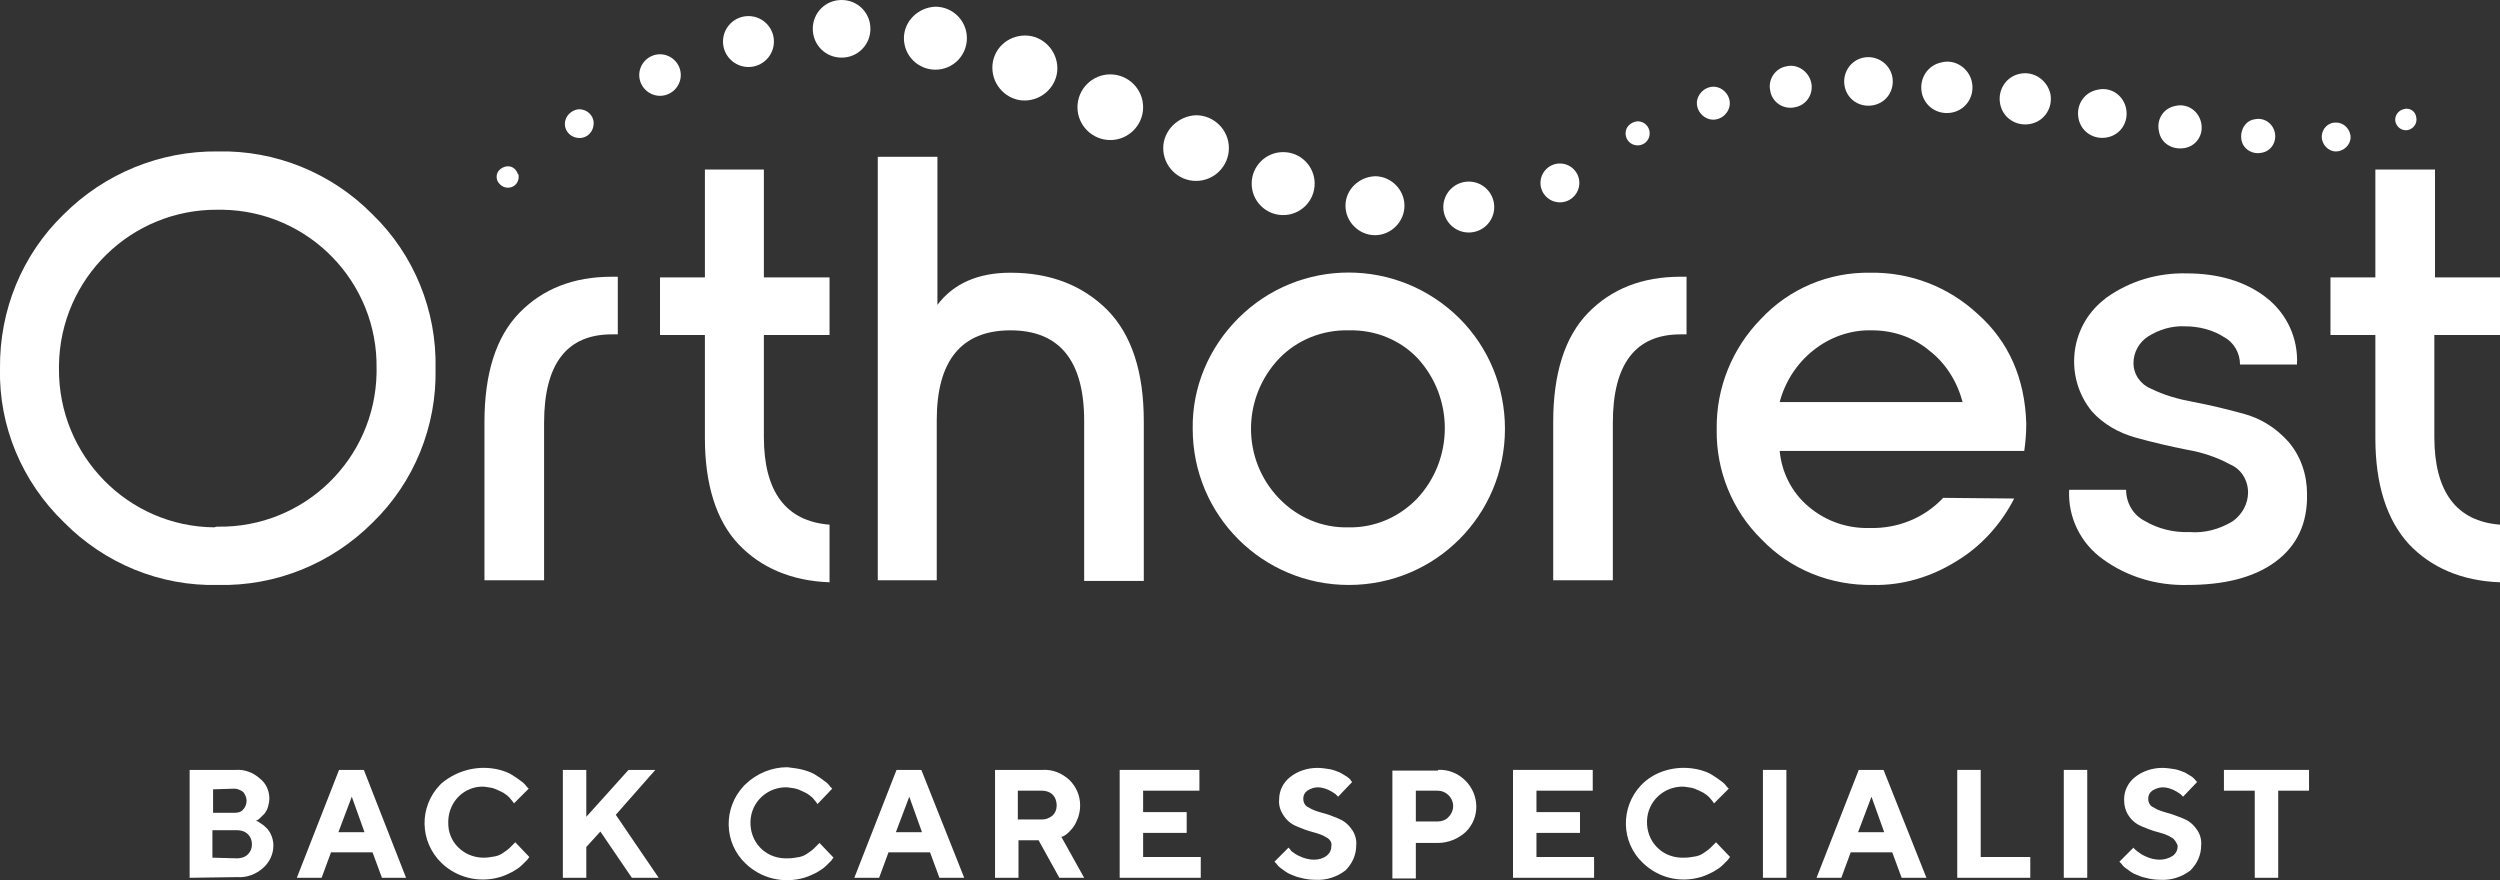 <?xml version="1.0" encoding="utf-8"?>
<!-- Generator: Adobe Illustrator 22.0.2, SVG Export Plug-In . SVG Version: 6.00 Build 0)  -->
<svg version="1.1" id="Layer_1" xmlns="http://www.w3.org/2000/svg" xmlns:xlink="http://www.w3.org/1999/xlink" x="0px" y="0px"
	 width="373.1px" height="131.4px" viewBox="0 0 373.1 131.4" style="enable-background:new 0 0 373.1 131.4;" xml:space="preserve"
	>
<rect x="0" y="0" width="373.1" height="131.4" fill="#333333" stroke="none"/>
<style type="text/css">
	.st0{fill:#FFFFFF;}
</style>
<title>orthorest_logo</title>
<path class="st0" d="M32.5,87.3c-8.6,0.2-16.9-3.2-23-9.4c-6.2-6-9.7-14.3-9.5-22.9C-0.1,46.3,3.3,38,9.5,32
	c6.1-6.1,14.4-9.5,23-9.4c8.6-0.2,17,3.2,23.1,9.4c6.2,6,9.6,14.4,9.4,23c0.2,8.6-3.2,17-9.4,23C49.5,84.1,41.2,87.5,32.5,87.3
	 M32.5,78.6C45.4,78.8,56,68.5,56.2,55.6c0-0.2,0-0.4,0-0.6c0.2-12.9-10.1-23.5-23-23.7c-0.2,0-0.4,0-0.7,0
	C19.6,31.2,9,41.5,8.8,54.5c0,0.2,0,0.3,0,0.5c-0.1,13,10.3,23.6,23.2,23.7C32.2,78.6,32.4,78.6,32.5,78.6"/>
<path class="st0" d="M72.3,86.6V63c0-7.2,1.7-12.7,5.2-16.3c3.5-3.6,8.1-5.4,13.8-5.4h0.9v8.6h-0.9c-6.7,0-10.1,4.4-10.1,13.2v23.5
	H72.3z"/>
<path class="st0" d="M123.8,50h-9.8v15.2c0,8.2,3.3,12.6,9.8,13.1v8.6c-5.7-0.2-10.3-2.2-13.6-5.7s-5-8.9-5-15.8V50h-6.7v-8.6h6.7
	V25.3h8.8v16.1h9.8L123.8,50z"/>
<path class="st0" d="M150.8,40.7c6,0,10.8,1.9,14.5,5.6c3.6,3.7,5.4,9.2,5.4,16.6v23.8h-8.9V62.8c0-9-3.7-13.5-11-13.5
	s-11,4.5-11,13.4v23.9H131V23.4h8.9v22.1C142.3,42.3,146,40.7,150.8,40.7"/>
<path class="st0" d="M184.8,47.5c9.1-9.1,23.8-9.1,33,0c4.4,4.4,6.8,10.3,6.8,16.5c0,12.9-10.4,23.3-23.3,23.3
	c-12.9,0-23.3-10.4-23.3-23.3C177.9,57.8,180.4,51.9,184.8,47.5 M201.3,49.3c-3.9-0.1-7.7,1.4-10.4,4.2c-5.6,5.9-5.6,15.1,0,20.9
	c2.7,2.8,6.4,4.4,10.3,4.3c3.9,0.1,7.6-1.5,10.3-4.3c5.5-5.9,5.5-15.1,0-21C208.9,50.7,205.2,49.2,201.3,49.3"/>
<path class="st0" d="M231.8,86.6V63c0-7.2,1.7-12.7,5.2-16.3c3.5-3.6,8.1-5.4,13.8-5.4h0.9v8.6h-0.9c-6.7,0-10.1,4.4-10.1,13.2v23.5
	H231.8z"/>
<path class="st0" d="M262.9,80.5c-4.4-4.3-6.8-10.3-6.7-16.4c-0.1-6.2,2.3-12.1,6.6-16.5c4.2-4.5,10.1-7,16.3-6.9
	c6-0.1,11.7,2.1,16.1,6.2c4.6,4.1,7,9.6,7.2,16.3c0,1.4-0.1,2.7-0.3,4.1h-36.5c0.3,3.2,1.8,6.2,4.3,8.3c2.6,2.2,5.8,3.3,9.2,3.2
	c4.1,0.1,8.1-1.5,10.9-4.5l10.6,0.1c-2,3.9-5,7.2-8.7,9.4c-3.7,2.3-8,3.6-12.4,3.5C273.2,87.4,267.2,85,262.9,80.5 M265.6,60h27.3
	c-0.8-3-2.5-5.8-5-7.7c-2.4-2-5.4-3-8.5-3c-3.2-0.1-6.3,1-8.8,3C268.1,54.3,266.4,57,265.6,60"/>
<path class="st0" d="M326.4,87.3c-4.5,0.1-8.9-1.2-12.5-3.8c-3.4-2.4-5.3-6.3-5.1-10.4h8.5c0,1.9,1,3.7,2.7,4.6
	c2,1.2,4.4,1.8,6.7,1.7c2.3,0.2,4.5-0.4,6.5-1.6c1.4-1,2.3-2.6,2.3-4.3c0-1.8-1-3.5-2.7-4.2c-2-1.1-4.2-1.8-6.5-2.2
	c-2.5-0.5-5.1-1.1-7.6-1.8c-2.5-0.7-4.8-2-6.5-3.9c-4.1-5-3.4-12.5,1.7-16.6c0.2-0.1,0.3-0.3,0.5-0.4c3.5-2.5,7.7-3.7,11.9-3.6
	c4.8,0,8.8,1.2,11.9,3.6c3.1,2.4,4.8,6.1,4.6,10h-8.5c0-1.7-0.9-3.3-2.4-4.1c-1.7-1.1-3.8-1.6-5.8-1.6c-2-0.1-3.9,0.5-5.5,1.5
	c-1.4,0.9-2.2,2.4-2.2,4c0,1.7,1.1,3.2,2.6,3.8c2,1,4.2,1.6,6.4,2c2.6,0.5,5.1,1.1,7.6,1.8c2.5,0.7,4.7,2.1,6.5,4.1
	c1.9,2.2,2.8,5,2.8,7.8c0.1,4.4-1.5,7.8-4.8,10.2S331.7,87.3,326.4,87.3"/>
<path class="st0" d="M373.1,50h-9.8v15.2c0,8.2,3.3,12.6,9.8,13.1v8.6c-5.7-0.2-10.3-2.2-13.6-5.7c-3.3-3.6-5-8.9-5-15.8V50h-6.7
	v-8.6h6.7V25.3h8.9v16.1h9.7V50z"/>
<path class="st0" d="M242.6,19.9c0,1,0.8,1.8,1.8,1.8c1,0,1.8-0.8,1.8-1.8c0-1-0.8-1.8-1.8-1.8c0,0,0,0,0,0
	C243.4,18.2,242.6,18.9,242.6,19.9"/>
<path class="st0" d="M229.9,27.3c0,1.6,1.3,2.9,2.9,2.9s2.9-1.3,2.9-2.9c0-1.6-1.3-2.9-2.9-2.9c0,0,0,0,0,0
	C231.2,24.4,229.9,25.7,229.9,27.3"/>
<path class="st0" d="M215.4,30.9c0,2.1,1.7,3.8,3.8,3.8c2.1,0,3.8-1.7,3.8-3.8c0-2.1-1.7-3.8-3.8-3.8c0,0,0,0,0,0
	C217.1,27.1,215.4,28.8,215.4,30.9"/>
<path class="st0" d="M200.8,30.7c0,2.4,2,4.4,4.4,4.4c2.4,0,4.4-2,4.4-4.4c0-2.4-2-4.4-4.4-4.4l0,0
	C202.8,26.4,200.8,28.3,200.8,30.7C200.8,30.7,200.8,30.7,200.8,30.7"/>
<path class="st0" d="M186.8,27.4c0,2.6,2.1,4.7,4.7,4.7c2.6,0,4.7-2.1,4.7-4.7c0-2.6-2.1-4.7-4.7-4.7S186.8,24.8,186.8,27.4
	L186.8,27.4"/>
<path class="st0" d="M173.6,22.1c0,2.7,2.2,4.9,4.9,4.9s4.9-2.2,4.9-4.9c0-2.7-2.2-4.9-4.9-4.9c0,0,0,0,0,0
	C175.8,17.3,173.6,19.5,173.6,22.1"/>
<path class="st0" d="M160.8,16c0,2.7,2.2,4.9,4.9,4.9c2.7,0,4.9-2.2,4.9-4.9s-2.2-4.9-4.9-4.9l0,0C163,11.1,160.8,13.3,160.8,16"/>
<path class="st0" d="M148.1,10.1c0,2.7,2.2,4.9,4.8,4.9c2.7,0,4.9-2.2,4.9-4.8c0-2.7-2.2-4.9-4.8-4.9c0,0,0,0,0,0
	C150.3,5.3,148.1,7.4,148.1,10.1"/>
<path class="st0" d="M134.9,5.7c0,2.6,2.1,4.7,4.7,4.7c2.6,0,4.7-2.1,4.7-4.7s-2.1-4.7-4.7-4.7c0,0,0,0,0,0
	C137,1.1,134.9,3.2,134.9,5.7"/>
<path class="st0" d="M121.3,4.3c0,2.4,1.9,4.3,4.3,4.3c2.4,0,4.3-1.9,4.3-4.3S128,0,125.6,0C123.2,0,121.3,1.9,121.3,4.3"/>
<path class="st0" d="M107.9,6.2c0,2.1,1.7,3.8,3.8,3.8c2.1,0,3.8-1.7,3.8-3.8s-1.7-3.8-3.8-3.8S107.9,4.1,107.9,6.2
	C107.9,6.2,107.9,6.2,107.9,6.2"/>
<path class="st0" d="M95.4,11.2c0,1.7,1.4,3.1,3.1,3.1s3.1-1.4,3.1-3.1s-1.4-3.1-3.1-3.1l0,0C96.8,8.1,95.4,9.5,95.4,11.2"/>
<path class="st0" d="M84.3,18.5c0,1.2,1,2.1,2.2,2.1c1.2,0,2.1-1,2.1-2.2c0-1.2-1-2.1-2.2-2.1c0,0,0,0,0,0
	C85.3,16.4,84.3,17.3,84.3,18.5C84.3,18.5,84.3,18.5,84.3,18.5"/>
<path class="st0" d="M258.1,14.9c0.3,1.3-0.6,2.6-1.9,2.9c-1.3,0.3-2.6-0.6-2.9-1.9c-0.3-1.3,0.6-2.6,1.9-2.9
	C256.5,12.7,257.8,13.6,258.1,14.9C258.1,14.9,258.1,14.9,258.1,14.9"/>
<path class="st0" d="M270.3,12.3c0.4,1.7-0.7,3.4-2.4,3.7c-1.7,0.4-3.4-0.7-3.7-2.4c-0.4-1.7,0.7-3.4,2.4-3.7
	C268.2,9.5,269.9,10.6,270.3,12.3C270.3,12.3,270.3,12.3,270.3,12.3"/>
<path class="st0" d="M282.4,11.4c0.4,2-0.8,3.9-2.8,4.3c-2,0.4-3.9-0.8-4.3-2.8c-0.4-1.9,0.8-3.9,2.8-4.3
	C280.1,8.2,282,9.5,282.4,11.4C282.4,11.4,282.4,11.4,282.4,11.4"/>
<path class="st0" d="M294.3,12.3c0.4,2.1-0.9,4.1-3,4.5c-2.1,0.4-4.1-0.9-4.5-3c-0.4-2.1,0.9-4.1,3-4.5
	C291.8,8.8,293.9,10.2,294.3,12.3C294.3,12.2,294.3,12.3,294.3,12.3"/>
<path class="st0" d="M306,14c0.4,2.1-0.9,4.1-3,4.5c-2.1,0.4-4.1-0.9-4.5-3c-0.4-2.1,0.9-4.1,3-4.5C303.5,10.6,305.5,11.9,306,14
	C306,14,306,14,306,14"/>
<path class="st0" d="M317.3,16.2c0.4,2-0.8,3.9-2.8,4.3c-2,0.4-3.9-0.8-4.3-2.8c-0.4-2,0.8-3.9,2.8-4.3
	C315,12.9,316.9,14.2,317.3,16.2"/>
<path class="st0" d="M328.5,18.3c0.4,1.8-0.7,3.5-2.5,3.8s-3.5-0.7-3.8-2.5c-0.4-1.8,0.7-3.5,2.5-3.8
	C326.4,15.4,328.1,16.5,328.5,18.3"/>
<path class="st0" d="M339.5,19.8c0.3,1.4-0.6,2.8-2,3c-1.4,0.3-2.8-0.6-3-2s0.6-2.8,2-3c0,0,0,0,0,0
	C337.9,17.5,339.2,18.4,339.5,19.8"/>
<path class="st0" d="M77.4,26.2c0.1,0.9-0.5,1.7-1.4,1.8c-0.8,0.1-1.5-0.4-1.8-1.1c-0.3-0.9,0.2-1.7,1.1-2s1.7,0.2,2,1.1
	C77.4,26,77.4,26.1,77.4,26.2"/>
<path class="st0" d="M346.5,20.4c0,1.2,1,2.2,2.1,2.2c1.2,0,2.2-1,2.2-2.1c0-1.2-1-2.2-2.1-2.2c0,0,0,0,0,0
	C347.5,18.2,346.5,19.2,346.5,20.4C346.5,20.4,346.5,20.4,346.5,20.4"/>
<path class="st0" d="M360.6,17.5c0.2,0.9-0.4,1.7-1.2,1.9c-0.9,0.2-1.7-0.4-1.9-1.2c-0.2-0.9,0.4-1.7,1.2-1.9
	C359.6,16,360.5,16.6,360.6,17.5C360.6,17.5,360.6,17.5,360.6,17.5"/>
<path class="st0" d="M28.3,131v-16.1h6.9c1.3-0.1,2.6,0.4,3.6,1.3c0.9,0.7,1.4,1.8,1.4,3c0,0.4-0.1,0.8-0.2,1.2
	c-0.1,0.4-0.3,0.7-0.5,1c-0.2,0.2-0.4,0.4-0.6,0.6c-0.1,0.1-0.3,0.3-0.5,0.4l-0.2,0.1l0.3,0.1c0.2,0.1,0.4,0.3,0.6,0.4
	c0.3,0.2,0.6,0.5,0.8,0.7c0.6,0.7,0.9,1.6,0.9,2.5c0,1.3-0.6,2.5-1.5,3.3c-1.1,1-2.5,1.5-3.9,1.4L28.3,131z M31.8,117.8v3.5H35
	c0.5,0,1-0.1,1.3-0.5c0.3-0.3,0.5-0.8,0.5-1.3c0-0.5-0.2-0.9-0.5-1.3c-0.4-0.3-0.9-0.5-1.3-0.5L31.8,117.8z M35.4,128.1
	c0.6,0,1.2-0.2,1.6-0.6c0.4-0.4,0.6-0.9,0.6-1.5c0-0.6-0.2-1.1-0.6-1.5c-0.4-0.4-1-0.6-1.6-0.6h-3.7v4.1L35.4,128.1z"/>
<path class="st0" d="M49.4,127.2L48,131h-3.7l6.3-16.1h3.7l6.3,16.1H57l-1.4-3.8H49.4z M52.5,118.9l-2,5.3h3.9L52.5,118.9z"/>
<path class="st0" d="M74.6,114.9c0.7,0.2,1.3,0.4,1.9,0.8c0.5,0.3,0.9,0.6,1.3,0.9c0.3,0.2,0.6,0.5,0.8,0.8l0.3,0.3l-2.2,2.2
	c0-0.1-0.1-0.1-0.2-0.3c-0.2-0.2-0.3-0.4-0.5-0.6c-0.3-0.3-0.6-0.5-0.9-0.7c-0.4-0.2-0.8-0.4-1.3-0.6c-0.5-0.2-1.1-0.2-1.6-0.3
	c-2.9-0.1-5.2,2.2-5.3,5.1c0,0.1,0,0.1,0,0.2c-0.1,2.9,2.2,5.2,5.1,5.3c0.1,0,0.1,0,0.2,0c0.6,0,1.1-0.1,1.7-0.2
	c0.5-0.1,0.9-0.3,1.3-0.6c0.3-0.2,0.6-0.4,0.9-0.7c0.2-0.2,0.4-0.4,0.6-0.6l0.2-0.2l2.1,2.2l-0.3,0.4c-0.3,0.3-0.5,0.5-0.8,0.8
	c-0.4,0.4-0.9,0.7-1.4,1c-0.6,0.3-1.2,0.6-1.9,0.8c-3.1,0.9-6.4,0.1-8.7-2.1c-3.3-3.2-3.4-8.4-0.2-11.7c0.1-0.1,0.2-0.2,0.2-0.2
	C68.3,114.9,71.5,114.1,74.6,114.9"/>
<polygon class="st0" points="87.5,121.9 93.8,114.9 97.8,114.9 91.9,121.6 98.3,131 94.3,131 89.6,124.1 87.5,126.4 87.5,131 
	84,131 84,114.9 87.5,114.9 "/>
<path class="st0" d="M119.9,114.9c0.7,0.2,1.3,0.4,1.9,0.8c0.5,0.3,0.9,0.6,1.3,0.9c0.3,0.2,0.6,0.5,0.8,0.8l0.3,0.3L122,120
	c-0.1-0.1-0.1-0.2-0.2-0.3c-0.2-0.2-0.3-0.4-0.5-0.6c-0.3-0.3-0.6-0.5-0.9-0.7c-0.4-0.2-0.8-0.4-1.3-0.6c-0.5-0.2-1.1-0.2-1.6-0.3
	c-2.9-0.1-5.4,2.1-5.5,5.1s2.1,5.4,5.1,5.5c0.2,0,0.3,0,0.5,0c0.6,0,1.1-0.1,1.7-0.2c0.5-0.1,0.9-0.3,1.3-0.6
	c0.3-0.2,0.6-0.4,0.9-0.7c0.2-0.2,0.4-0.4,0.6-0.6l0.2-0.2l2.1,2.2c-0.1,0.1-0.2,0.2-0.3,0.4c-0.3,0.3-0.5,0.5-0.8,0.8
	c-0.4,0.4-0.9,0.7-1.4,1c-0.6,0.3-1.2,0.6-1.9,0.8c-3.1,0.9-6.4,0.1-8.7-2.1c-3.3-3.1-3.4-8.3-0.3-11.6c0.1-0.1,0.2-0.2,0.3-0.3
	c1.7-1.6,3.9-2.5,6.2-2.5C118.3,114.6,119.2,114.7,119.9,114.9"/>
<path class="st0" d="M132.6,127.2l-1.4,3.8h-3.7l6.3-16.1h3.7l6.4,16.1h-3.7l-1.4-3.8H132.6z M135.7,118.9l-2,5.3h3.9L135.7,118.9z"
	/>
<path class="st0" d="M148.5,114.9h7.1c1.5-0.1,2.9,0.5,4,1.5c1,1,1.6,2.3,1.6,3.8c0,0.6-0.1,1.2-0.3,1.8c-0.2,0.5-0.4,1-0.7,1.4
	c-0.2,0.3-0.5,0.6-0.8,0.9c-0.2,0.2-0.5,0.4-0.7,0.5l-0.3,0.1l3.4,6.1h-3.7l-3.1-5.6h-3v5.6h-3.5L148.5,114.9z M157.1,118.6
	c-0.4-0.4-1-0.6-1.6-0.6h-3.6v4.3h3.6c0.6,0,1.1-0.2,1.6-0.6c0.4-0.4,0.6-0.9,0.6-1.5C157.7,119.6,157.5,119,157.1,118.6"/>
<polygon class="st0" points="179.2,127.9 179.2,131 167.1,131 167.1,114.9 179,114.9 179,118 170.6,118 170.6,121.2 177.1,121.2 
	177.1,124.3 170.6,124.3 170.6,127.9 "/>
<path class="st0" d="M198,125c-0.6-0.4-1.3-0.6-2-0.8c-0.8-0.2-1.6-0.5-2.3-0.8c-0.8-0.3-1.5-0.8-2-1.5c-0.6-0.8-0.9-1.7-0.8-2.6
	c0-1.3,0.6-2.5,1.6-3.3c1.1-0.9,2.6-1.4,4.1-1.4c0.6,0,1.3,0.1,1.9,0.2c0.5,0.1,1,0.3,1.5,0.5c0.3,0.2,0.7,0.4,1,0.6
	c0.2,0.2,0.5,0.3,0.6,0.6l0.2,0.2l-2.1,2.2l-0.4-0.4c-0.3-0.2-0.6-0.4-1-0.6c-0.5-0.2-1-0.4-1.6-0.4c-0.6,0-1.1,0.2-1.6,0.5
	c-0.4,0.3-0.6,0.7-0.6,1.2c0,0.6,0.3,1.1,0.8,1.3c0.6,0.4,1.3,0.6,2,0.8c0.8,0.2,1.6,0.5,2.3,0.8c0.8,0.3,1.5,0.8,2,1.5
	c0.6,0.7,0.9,1.7,0.8,2.6c0,1.4-0.6,2.7-1.6,3.7c-1.3,1-2.9,1.5-4.5,1.4c-0.7,0-1.5-0.1-2.2-0.3c-0.6-0.1-1.2-0.4-1.7-0.6
	c-0.4-0.2-0.8-0.5-1.2-0.8c-0.3-0.2-0.5-0.4-0.7-0.7l-0.3-0.3l2.1-2.1c0.1,0.1,0.3,0.3,0.4,0.5c0.4,0.3,0.8,0.6,1.3,0.8
	c0.6,0.3,1.4,0.5,2.1,0.5c0.7,0,1.4-0.2,1.9-0.6c0.5-0.4,0.7-0.9,0.7-1.5C198.8,125.7,198.4,125.2,198,125"/>
<path class="st0" d="M214.6,114.9c1.5-0.1,3,0.5,4.1,1.6c2.1,2.1,2.2,5.5,0.1,7.6c0,0-0.1,0.1-0.1,0.1c-1.1,1-2.6,1.6-4.1,1.6h-3.3
	v5.3h-3.5v-16.1H214.6z M211.3,118v4.6h3.2c0.6,0,1.3-0.2,1.7-0.7c0.9-0.9,0.9-2.3,0-3.2c0,0,0,0,0,0c-0.5-0.5-1.1-0.7-1.7-0.7
	H211.3z"/>
<polygon class="st0" points="237.9,127.9 237.9,131 225.8,131 225.8,114.9 237.7,114.9 237.7,118 229.3,118 229.3,121.2 
	235.8,121.2 235.8,124.3 229.3,124.3 229.3,127.9 "/>
<path class="st0" d="M253.7,114.9c0.7,0.2,1.3,0.4,1.9,0.8c0.5,0.3,0.9,0.6,1.3,0.9c0.3,0.2,0.6,0.5,0.8,0.8l0.3,0.3l-2.2,2.2
	l-0.2-0.3c-0.2-0.2-0.3-0.4-0.5-0.6c-0.3-0.3-0.6-0.5-0.9-0.7c-0.4-0.2-0.8-0.4-1.3-0.6c-0.5-0.2-1.1-0.2-1.6-0.3
	c-2.9-0.1-5.4,2.1-5.5,5.1s2.1,5.4,5.1,5.5c0.2,0,0.3,0,0.5,0c0.6,0,1.1-0.1,1.7-0.2c0.5-0.1,0.9-0.3,1.3-0.6
	c0.3-0.2,0.6-0.4,0.9-0.7c0.2-0.2,0.4-0.4,0.6-0.6l0.2-0.2l2.1,2.2c-0.1,0.1-0.2,0.2-0.3,0.4c-0.1,0.1-0.4,0.4-0.8,0.8
	c-0.4,0.4-0.9,0.7-1.4,1c-0.6,0.3-1.2,0.6-1.9,0.8c-3.1,0.9-6.3,0.1-8.6-2.1c-3.3-3.1-3.4-8.3-0.3-11.6c0.1-0.1,0.2-0.2,0.3-0.3
	C247.3,114.9,250.6,114.1,253.7,114.9"/>
<rect x="263.1" y="114.9" class="st0" width="3.5" height="16.1"/>
<path class="st0" d="M276.2,127.2l-1.4,3.8h-3.7l6.3-16.1h3.7l6.4,16.1h-3.7l-1.4-3.8H276.2z M279.3,118.9l-2,5.3h3.9L279.3,118.9z"
	/>
<polygon class="st0" points="292.1,131 292.1,114.9 295.6,114.9 295.6,127.9 303,127.9 303,131 "/>
<rect x="308" y="114.9" class="st0" width="3.5" height="16.1"/>
<path class="st0" d="M324.1,125c-0.6-0.4-1.3-0.6-2-0.8c-0.8-0.2-1.6-0.5-2.3-0.8c-0.8-0.3-1.5-0.8-2-1.5c-0.6-0.8-0.8-1.7-0.8-2.6
	c0-1.3,0.6-2.5,1.6-3.3c1.1-0.9,2.6-1.4,4.1-1.4c0.6,0,1.3,0.1,1.9,0.2c0.5,0.1,1,0.3,1.5,0.5c0.3,0.2,0.7,0.4,1,0.6
	c0.2,0.2,0.4,0.3,0.6,0.6l0.2,0.2l-2.1,2.2l-0.4-0.4c-0.3-0.2-0.6-0.4-1-0.6c-0.5-0.2-1-0.4-1.6-0.4c-0.6,0-1.1,0.2-1.6,0.5
	c-0.4,0.3-0.6,0.7-0.6,1.2c0,0.6,0.3,1.1,0.8,1.3c0.6,0.4,1.3,0.6,2,0.8c0.8,0.2,1.5,0.5,2.3,0.8c0.8,0.3,1.5,0.8,2,1.5
	c0.6,0.7,0.9,1.7,0.8,2.6c0,1.4-0.6,2.7-1.6,3.7c-1.3,1-2.9,1.5-4.5,1.4c-0.7,0-1.5-0.1-2.2-0.3c-0.6-0.1-1.2-0.4-1.7-0.6
	c-0.4-0.2-0.8-0.5-1.2-0.8c-0.3-0.2-0.5-0.4-0.7-0.7l-0.3-0.3l2.1-2.1c0.1,0.2,0.3,0.3,0.5,0.5c0.4,0.3,0.8,0.6,1.3,0.8
	c0.6,0.3,1.4,0.5,2.1,0.5c0.7,0,1.4-0.2,2-0.6c0.5-0.4,0.7-0.9,0.7-1.5C324.8,125.7,324.5,125.2,324.1,125"/>
<polygon class="st0" points="344.6,114.9 344.6,118 340,118 340,131 336.5,131 336.5,118 331.9,118 331.9,114.9 "/>
</svg>
